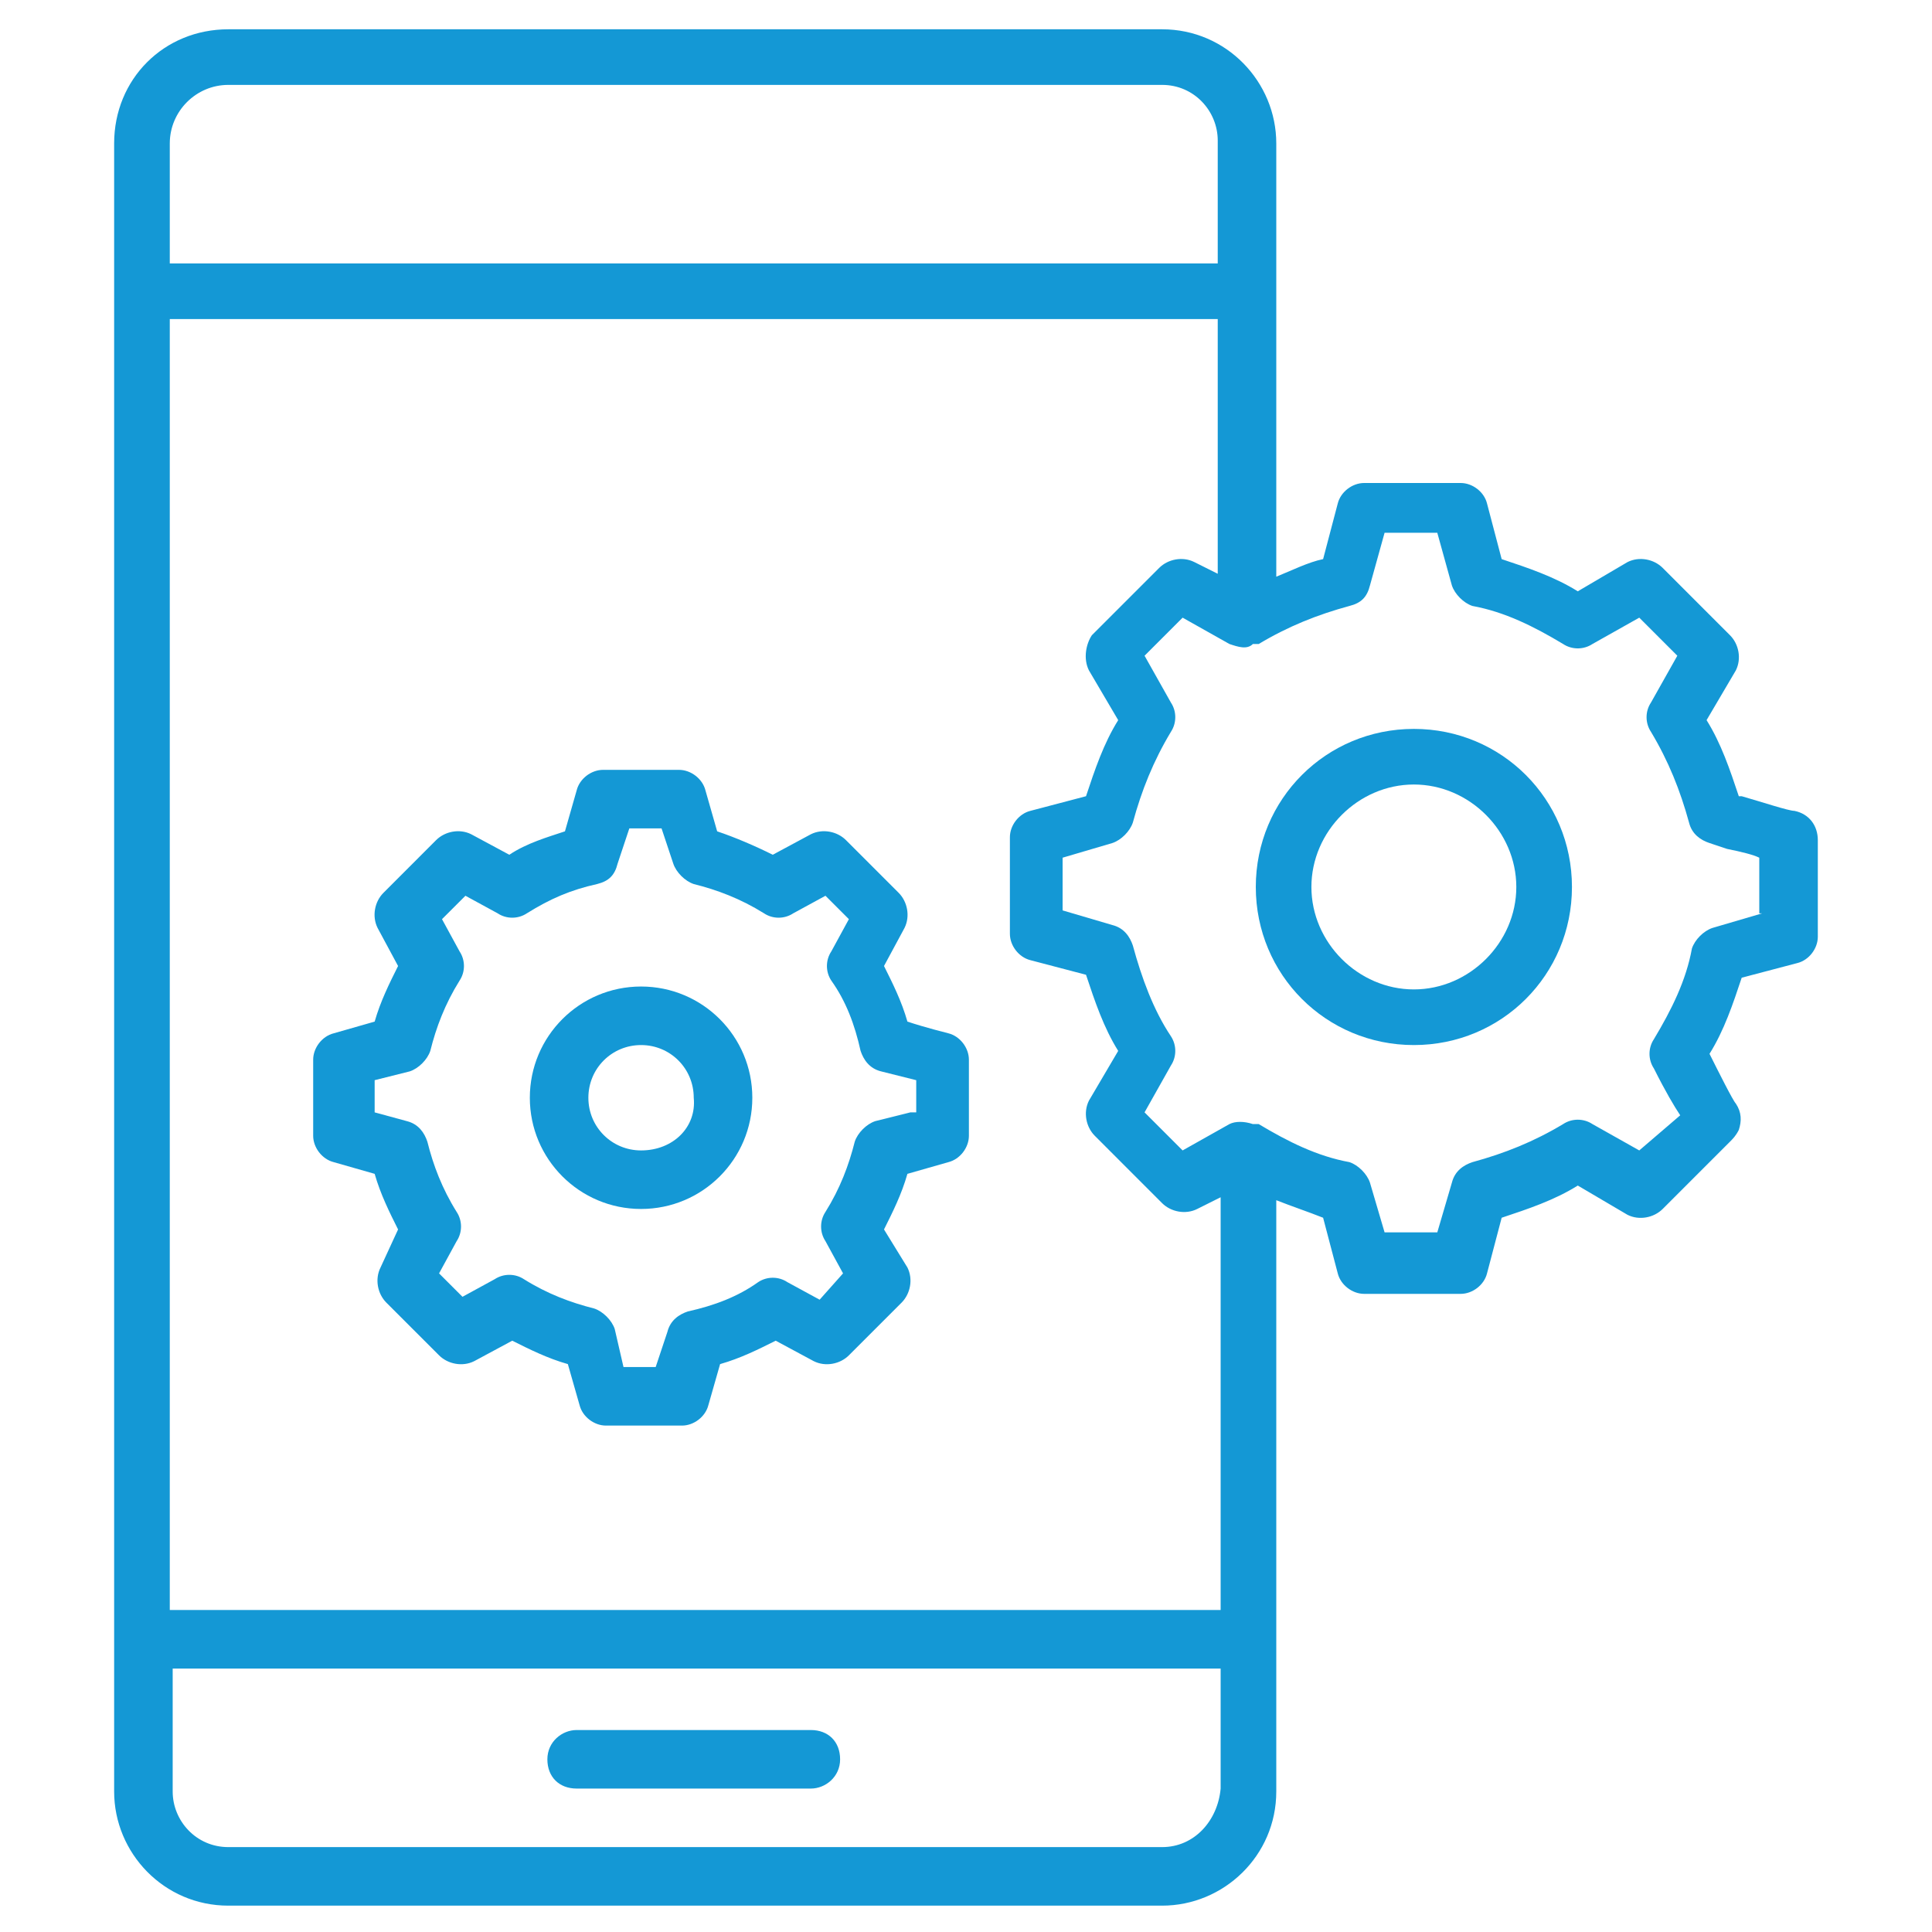 <svg width="50" height="50" viewBox="0 0 50 50" fill="none" xmlns="http://www.w3.org/2000/svg">
<path d="M20.984 44.773H14.924C14.545 44.773 14.166 45.076 14.166 45.531C14.166 45.985 14.469 46.288 14.924 46.288H20.984C21.363 46.288 21.742 45.985 21.742 45.531C21.742 45.076 21.439 44.773 20.984 44.773Z" fill="#1498D5"/>
<path d="M46.439 20.985C46.287 20.985 45.606 20.758 45.075 20.606C45.075 20.606 45.075 20.606 45 20.606C44.772 19.924 44.545 19.243 44.166 18.637L44.924 17.349C45.075 17.046 45 16.667 44.772 16.44L43.03 14.697C42.803 14.47 42.424 14.394 42.121 14.546L40.833 15.303C40.227 14.925 39.545 14.697 38.863 14.47L38.484 13.03C38.409 12.727 38.106 12.5 37.803 12.5H35.303C35 12.5 34.697 12.727 34.621 13.03L34.242 14.47C33.863 14.546 33.409 14.773 33.03 14.925C33.03 10.909 33.03 7.803 33.03 3.712C33.03 2.121 31.742 0.758 30.075 0.758H5.909C4.242 0.758 2.954 2.046 2.954 3.712V46.364C2.954 47.955 4.242 49.318 5.909 49.318H30.075C31.666 49.318 33.03 48.031 33.03 46.364C33.03 41.743 33.03 35.682 33.03 31.061C33.409 31.212 33.863 31.364 34.242 31.515L34.621 32.955C34.697 33.258 35 33.485 35.303 33.485H37.803C38.106 33.485 38.409 33.258 38.484 32.955L38.863 31.515C39.545 31.288 40.227 31.061 40.833 30.682L42.121 31.44C42.424 31.591 42.803 31.515 43.03 31.288L44.772 29.546C44.848 29.47 44.924 29.394 45 29.243C45.075 29.015 45.075 28.788 44.924 28.561C44.848 28.485 44.469 27.727 44.242 27.273C44.621 26.667 44.848 25.985 45.075 25.303L46.515 24.924C46.818 24.849 47.045 24.546 47.045 24.243V21.743C47.045 21.364 46.818 21.061 46.439 20.985ZM28.181 17.349L28.939 18.637C28.56 19.243 28.333 19.924 28.106 20.606L26.666 20.985C26.363 21.061 26.136 21.364 26.136 21.667V24.167C26.136 24.47 26.363 24.773 26.666 24.849L28.106 25.227C28.333 25.909 28.56 26.591 28.939 27.197L28.181 28.485C28.03 28.788 28.106 29.167 28.333 29.394L30.075 31.137C30.303 31.364 30.681 31.44 30.984 31.288L31.59 30.985V41.667H4.394V8.258H31.515V14.849L30.909 14.546C30.606 14.394 30.227 14.47 30 14.697L28.257 16.44C28.106 16.667 28.03 17.046 28.181 17.349ZM5.909 2.197H30.075C30.909 2.197 31.515 2.879 31.515 3.637V6.818H4.394V3.712C4.394 2.879 5.075 2.197 5.909 2.197ZM30.075 47.803H5.909C5.075 47.803 4.469 47.121 4.469 46.364V43.182H31.59V46.288C31.515 47.121 30.909 47.803 30.075 47.803ZM45.606 23.637L44.318 24.015C44.09 24.091 43.863 24.318 43.787 24.546C43.636 25.379 43.257 26.137 42.803 26.894C42.651 27.121 42.651 27.424 42.803 27.652C43.106 28.258 43.333 28.637 43.484 28.864L42.424 29.773L41.212 29.091C40.984 28.94 40.681 28.94 40.454 29.091C39.697 29.546 38.939 29.849 38.106 30.076C37.878 30.152 37.651 30.303 37.575 30.606L37.197 31.894H35.833L35.454 30.606C35.378 30.379 35.151 30.152 34.924 30.076C34.09 29.924 33.333 29.546 32.575 29.091C32.575 29.091 32.575 29.091 32.5 29.091H32.424C32.197 29.015 31.969 29.015 31.818 29.091L30.606 29.773L29.621 28.788L30.303 27.576C30.454 27.349 30.454 27.046 30.303 26.818C29.848 26.137 29.545 25.303 29.318 24.47C29.242 24.243 29.09 24.015 28.787 23.94L27.5 23.561V22.197L28.787 21.818C29.015 21.743 29.242 21.515 29.318 21.288C29.545 20.455 29.848 19.697 30.303 18.94C30.454 18.712 30.454 18.409 30.303 18.182L29.621 16.97L30.606 15.985L31.818 16.667C32.045 16.743 32.272 16.818 32.424 16.667H32.5H32.575C33.333 16.212 34.09 15.909 34.924 15.682C35.227 15.606 35.378 15.455 35.454 15.152L35.833 13.788H37.197L37.575 15.152C37.651 15.379 37.878 15.606 38.106 15.682C38.939 15.834 39.697 16.212 40.454 16.667C40.681 16.818 40.984 16.818 41.212 16.667L42.424 15.985L43.409 16.97L42.727 18.182C42.575 18.409 42.575 18.712 42.727 18.94C43.181 19.697 43.484 20.455 43.712 21.288C43.787 21.591 44.015 21.743 44.242 21.818L44.697 21.97C45.075 22.046 45.378 22.121 45.53 22.197V23.637H45.606Z" fill="#1498D5"/>
<path d="M24.545 26.742C24.545 26.742 23.939 26.591 23.484 26.439C23.333 25.909 23.105 25.455 22.878 25L23.409 24.015C23.56 23.712 23.484 23.333 23.257 23.106L21.893 21.742C21.666 21.515 21.287 21.439 20.984 21.591L19.999 22.121C19.545 21.894 19.015 21.667 18.56 21.515L18.257 20.455C18.181 20.152 17.878 19.924 17.575 19.924H15.605C15.302 19.924 14.999 20.152 14.924 20.455L14.621 21.515C14.166 21.667 13.636 21.818 13.181 22.121L12.196 21.591C11.893 21.439 11.515 21.515 11.287 21.742L9.924 23.106C9.696 23.333 9.621 23.712 9.772 24.015L10.302 25C10.075 25.455 9.848 25.909 9.696 26.439L8.636 26.742C8.333 26.818 8.105 27.121 8.105 27.424V29.394C8.105 29.697 8.333 30 8.636 30.076L9.696 30.379C9.848 30.909 10.075 31.364 10.302 31.818L9.848 32.803C9.696 33.106 9.772 33.485 9.999 33.712L11.363 35.076C11.59 35.303 11.969 35.379 12.272 35.227L13.257 34.697C13.711 34.924 14.166 35.152 14.696 35.303L14.999 36.364C15.075 36.667 15.378 36.894 15.681 36.894H17.651C17.954 36.894 18.257 36.667 18.333 36.364L18.636 35.303C19.166 35.152 19.621 34.924 20.075 34.697L21.06 35.227C21.363 35.379 21.742 35.303 21.969 35.076L23.333 33.712C23.56 33.485 23.636 33.106 23.484 32.803L22.878 31.818C23.105 31.364 23.333 30.909 23.484 30.379L24.545 30.076C24.848 30 25.075 29.697 25.075 29.394V27.424C25.075 27.121 24.848 26.818 24.545 26.742ZM23.56 28.788L22.651 29.015C22.424 29.091 22.196 29.318 22.121 29.546C21.969 30.152 21.742 30.758 21.363 31.364C21.212 31.591 21.212 31.894 21.363 32.121L21.818 32.955L21.212 33.636L20.378 33.182C20.151 33.03 19.848 33.03 19.621 33.182C19.09 33.561 18.484 33.788 17.802 33.94C17.575 34.015 17.348 34.167 17.272 34.47L16.969 35.379H16.136L15.909 34.394C15.833 34.167 15.605 33.94 15.378 33.864C14.772 33.712 14.166 33.485 13.56 33.106C13.333 32.955 13.03 32.955 12.802 33.106L11.969 33.561L11.363 32.955L11.818 32.121C11.969 31.894 11.969 31.591 11.818 31.364C11.439 30.758 11.211 30.152 11.06 29.546C10.984 29.318 10.833 29.091 10.53 29.015L9.696 28.788V27.955L10.605 27.727C10.833 27.652 11.06 27.424 11.136 27.197C11.287 26.591 11.515 25.985 11.893 25.379C12.045 25.152 12.045 24.849 11.893 24.621L11.439 23.788L12.045 23.182L12.878 23.636C13.105 23.788 13.409 23.788 13.636 23.636C14.242 23.258 14.772 23.03 15.454 22.879C15.757 22.803 15.909 22.652 15.984 22.349L16.287 21.439H17.121L17.424 22.349C17.499 22.576 17.727 22.803 17.954 22.879C18.56 23.03 19.166 23.258 19.772 23.636C19.999 23.788 20.302 23.788 20.53 23.636L21.363 23.182L21.969 23.788L21.515 24.621C21.363 24.849 21.363 25.152 21.515 25.379C21.893 25.909 22.121 26.515 22.272 27.197C22.348 27.424 22.499 27.652 22.802 27.727L23.712 27.955V28.788H23.56Z" fill="#1498D5"/>
<path d="M16.591 25.531C15 25.531 13.712 26.819 13.712 28.41C13.712 30 15 31.288 16.591 31.288C18.182 31.288 19.47 30 19.47 28.41C19.47 26.819 18.182 25.531 16.591 25.531ZM16.591 29.773C15.833 29.773 15.227 29.167 15.227 28.41C15.227 27.652 15.833 27.046 16.591 27.046C17.348 27.046 17.954 27.652 17.954 28.41C18.03 29.167 17.424 29.773 16.591 29.773Z" fill="#1498D5"/>
<path d="M36.591 18.864C34.318 18.864 32.5 20.682 32.5 22.955C32.5 25.227 34.318 27.046 36.591 27.046C38.864 27.046 40.682 25.227 40.682 22.955C40.682 20.682 38.864 18.864 36.591 18.864ZM36.591 25.606C35.151 25.606 33.939 24.394 33.939 22.955C33.939 21.515 35.151 20.303 36.591 20.303C38.03 20.303 39.242 21.515 39.242 22.955C39.242 24.394 38.03 25.606 36.591 25.606Z" fill="#1498D5"/>
</svg>
